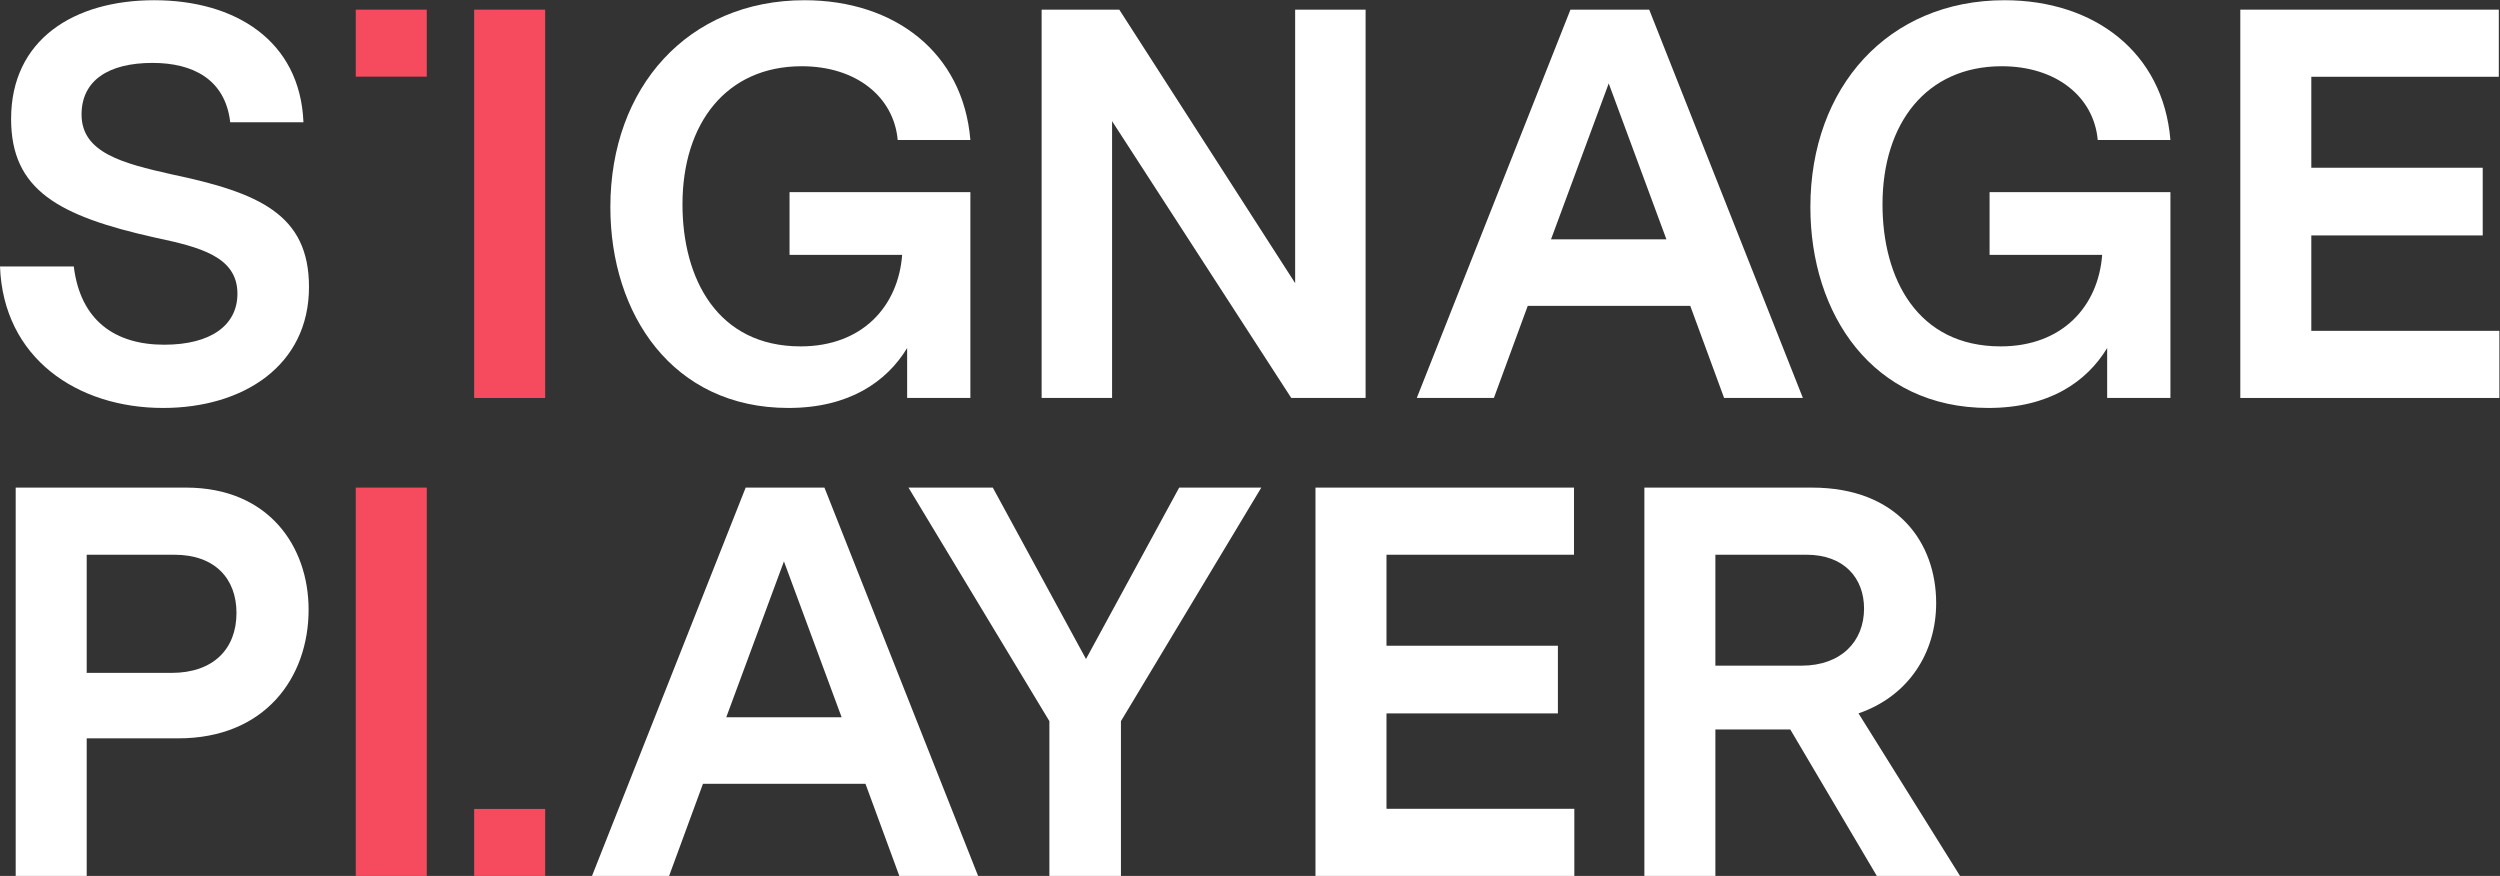 <?xml version="1.0" encoding="UTF-8" standalone="no"?>
<svg
   viewBox="0 0 2054.267 719.747"
   height="719.747"
   width="2054.267"
   xml:space="preserve"
   id="svg2"
   version="1.1"
   sodipodi:docname="SignagePlayer_logo_color_white_RGB.svg"
   inkscape:version="1.1.1 (3bf5ae0d25, 2021-09-20)"
   xmlns:inkscape="http://www.inkscape.org/namespaces/inkscape"
   xmlns:sodipodi="http://sodipodi.sourceforge.net/DTD/sodipodi-0.dtd"
   xmlns="http://www.w3.org/2000/svg"
   xmlns:svg="http://www.w3.org/2000/svg"
   xmlns:rdf="http://www.w3.org/1999/02/22-rdf-syntax-ns#"
   xmlns:cc="http://creativecommons.org/ns#"
   xmlns:dc="http://purl.org/dc/elements/1.1/"><rect x="0" y="0" width="2054.267" height="719.747" fill="#333333" stroke="none"/><sodipodi:namedview
     id="namedview22"
     pagecolor="#505050"
     bordercolor="#eeeeee"
     borderopacity="1"
     inkscape:pageshadow="0"
     inkscape:pageopacity="0"
     inkscape:pagecheckerboard="0"
     showgrid="false"
     inkscape:zoom="0.36417813"
     inkscape:cx="972.05177"
     inkscape:cy="179.85704"
     inkscape:window-width="1920"
     inkscape:window-height="1017"
     inkscape:window-x="-8"
     inkscape:window-y="-8"
     inkscape:window-maximized="1"
     inkscape:current-layer="g12" /><defs
     id="defs6" /><g
     transform="matrix(1.333,0,0,-1.333,0,719.747)"
     id="g10"><g
       transform="scale(0.1)"
       id="g12"><path
         id="path14"
         style="fill:#ffffff;fill-opacity:1;fill-rule:nonzero;stroke:none"
         d="m 940.402,5011.69 c -273.578,0 -437.703,-109.42 -437.703,-318.01 0,-235.95 253.043,-300.92 557.371,-369.32 536.89,-112.85 844.66,-246.22 844.66,-694.17 0,-485.58 -406.95,-745.47 -899.33,-745.47 -530.064,0 -984.865,307.76 -1005.4,871.99 h 454.801 c 41.019,-335.13 256.484,-482.16 557.379,-482.16 287.28,0 451.41,119.69 451.41,314.6 0,229.12 -232.51,287.26 -506.09,345.37 -598.445,133.38 -889.117,294.09 -889.117,731.8 0,488.99 386.418,731.79 882.289,731.79 495.818,0 899.338,-246.22 919.868,-752.31 h -451.41 c -30.75,266.73 -232.51,365.89 -478.728,365.89" /><path
         id="path16"
         style="fill:#f64b5e;fill-opacity:1;fill-rule:nonzero;stroke:none"
         d="m 3360.57,2946.27 h -437.71 v 2393.7 h 437.71 v -2393.7" /><path
         id="path18"
         style="fill:#f64b5e;fill-opacity:1;fill-rule:nonzero;stroke:none"
         d="m 2630.77,4926.92 h -437.7 v 413.05 h 437.7 v -413.05" /><path
         id="path20"
         style="fill:#f64b5e;fill-opacity:1;fill-rule:nonzero;stroke:none"
         d="m 2193.07,2393.7 h 437.7 V 0 h -437.7 v 2393.7" /><path
         id="path22"
         style="fill:#f64b5e;fill-opacity:1;fill-rule:nonzero;stroke:none"
         d="m 2922.86,413.051 h 437.71 V 0 h -437.71 v 413.051" /><path
         id="path24"
         style="fill:#ffffff;fill-opacity:1;fill-rule:nonzero;stroke:none"
         d="m 5981.73,2946.27 h -389.81 v 307.77 c -126.54,-208.61 -359.05,-369.32 -731.81,-369.32 -714.68,0 -1097.66,577.9 -1097.66,1237.88 0,738.62 478.73,1275.51 1196.84,1275.51 553.99,0 977.99,-321.45 1022.44,-861.73 h -447.97 c -23.92,266.73 -256.48,454.8 -591.57,454.8 -465.06,0 -735.2,-352.23 -735.2,-851.49 0,-458.21 215.41,-875.41 728.38,-875.41 379.59,0 601.83,246.22 625.8,564.23 h -694.19 v 386.42 H 5981.73 V 2946.27" /><path
         id="path26"
         style="fill:#ffffff;fill-opacity:1;fill-rule:nonzero;stroke:none"
         d="M 8418,2946.27 H 7959.76 L 6855.23,4652.64 V 2946.27 h -434.27 v 2393.7 h 478.73 L 7983.74,3654.12 V 5339.97 H 8418 v -2393.7" /><path
         id="path28"
         style="fill:#ffffff;fill-opacity:1;fill-rule:nonzero;stroke:none"
         d="m 10272.3,3924.28 -355.57,960.89 -355.67,-960.89 z m 147.1,-410.37 H 9417.47 l -208.59,-567.64 h -475.34 l 947.24,2393.7 h 485.52 l 947.3,-2393.7 H 10628 l -208.6,567.64" /><path
         id="path30"
         style="fill:#ffffff;fill-opacity:1;fill-rule:nonzero;stroke:none"
         d="m 13379.2,2946.27 h -389.9 v 307.77 c -126.5,-208.61 -359.1,-369.32 -731.8,-369.32 -714.6,0 -1097.7,577.9 -1097.7,1237.88 0,738.62 478.8,1275.51 1196.9,1275.51 554,0 978,-321.45 1022.5,-861.73 h -448 c -23.9,266.73 -256.5,454.8 -591.6,454.8 -465,0 -735.2,-352.23 -735.2,-851.49 0,-458.21 215.4,-875.41 728.3,-875.41 379.6,0 601.9,246.22 625.8,564.23 h -694.1 v 386.42 h 1114.8 V 2946.27" /><path
         id="path32"
         style="fill:#ffffff;fill-opacity:1;fill-rule:nonzero;stroke:none"
         d="M 15403.5,5339.97 V 4926.21 H 14247.7 V 4365.4 h 1056.6 V 3948.2 H 14247.7 V 3360.03 H 15407 v -413.76 h -1597 v 2393.7 h 1593.5" /><path
         id="path34"
         style="fill:#ffffff;fill-opacity:1;fill-rule:nonzero;stroke:none"
         d="m 1057.7,1251.56 c 256.49,0 400.08,147.03 400.08,369.32 0,212 -133.33,359.06 -382.98,359.06 H 534.473 v -728.38 z m 844.61,389.83 c 0,-420.61 -270.14,-793.339 -803.59,-793.339 H 534.473 V 0 H 96.766 V 2393.7 H 1146.62 c 509.48,0 755.69,-362.47 755.69,-752.31" /><path
         id="path36"
         style="fill:#ffffff;fill-opacity:1;fill-rule:nonzero;stroke:none"
         d="M 5188.11,978.012 4832.49,1938.9 4476.88,978.012 Z M 5335.14,567.641 H 4333.23 L 4124.6,0 h -475.29 l 947.23,2393.7 h 485.61 L 6029.33,0 h -485.55 l -208.64,567.641" /><path
         id="path38"
         style="fill:#ffffff;fill-opacity:1;fill-rule:nonzero;stroke:none"
         d="M 7775.05,2393.7 6909.86,954.059 V 0 H 6468.77 V 954.059 L 5600.18,2393.7 h 519.8 l 574.47,-1056.64 574.47,1056.64 h 506.13" /><path
         id="path40"
         style="fill:#ffffff;fill-opacity:1;fill-rule:nonzero;stroke:none"
         d="M 9702.61,2393.7 V 1979.94 H 8546.8 v -560.81 h 1056.63 v -417.2 H 8546.8 V 413.75 H 9704.7 V 0 H 8109.09 v 2393.7 h 1593.52" /><path
         id="path42"
         style="fill:#ffffff;fill-opacity:1;fill-rule:nonzero;stroke:none"
         d="m 11104.3,1296.02 c 246.2,0 386.4,150.47 386.4,352.2 0,184.66 -119.7,331.72 -355.6,331.72 h -560.9 v -683.92 z m 830.9,386.42 c 0,-307.77 -170.9,-574.5 -478.7,-680.51 L 12082.2,0 h -512.9 l -533.4,902.77 h -461.7 V 0 h -437.7 v 2393.7 h 1032.7 c 530.1,0 766,-341.96 766,-711.26" /></g></g></svg>
